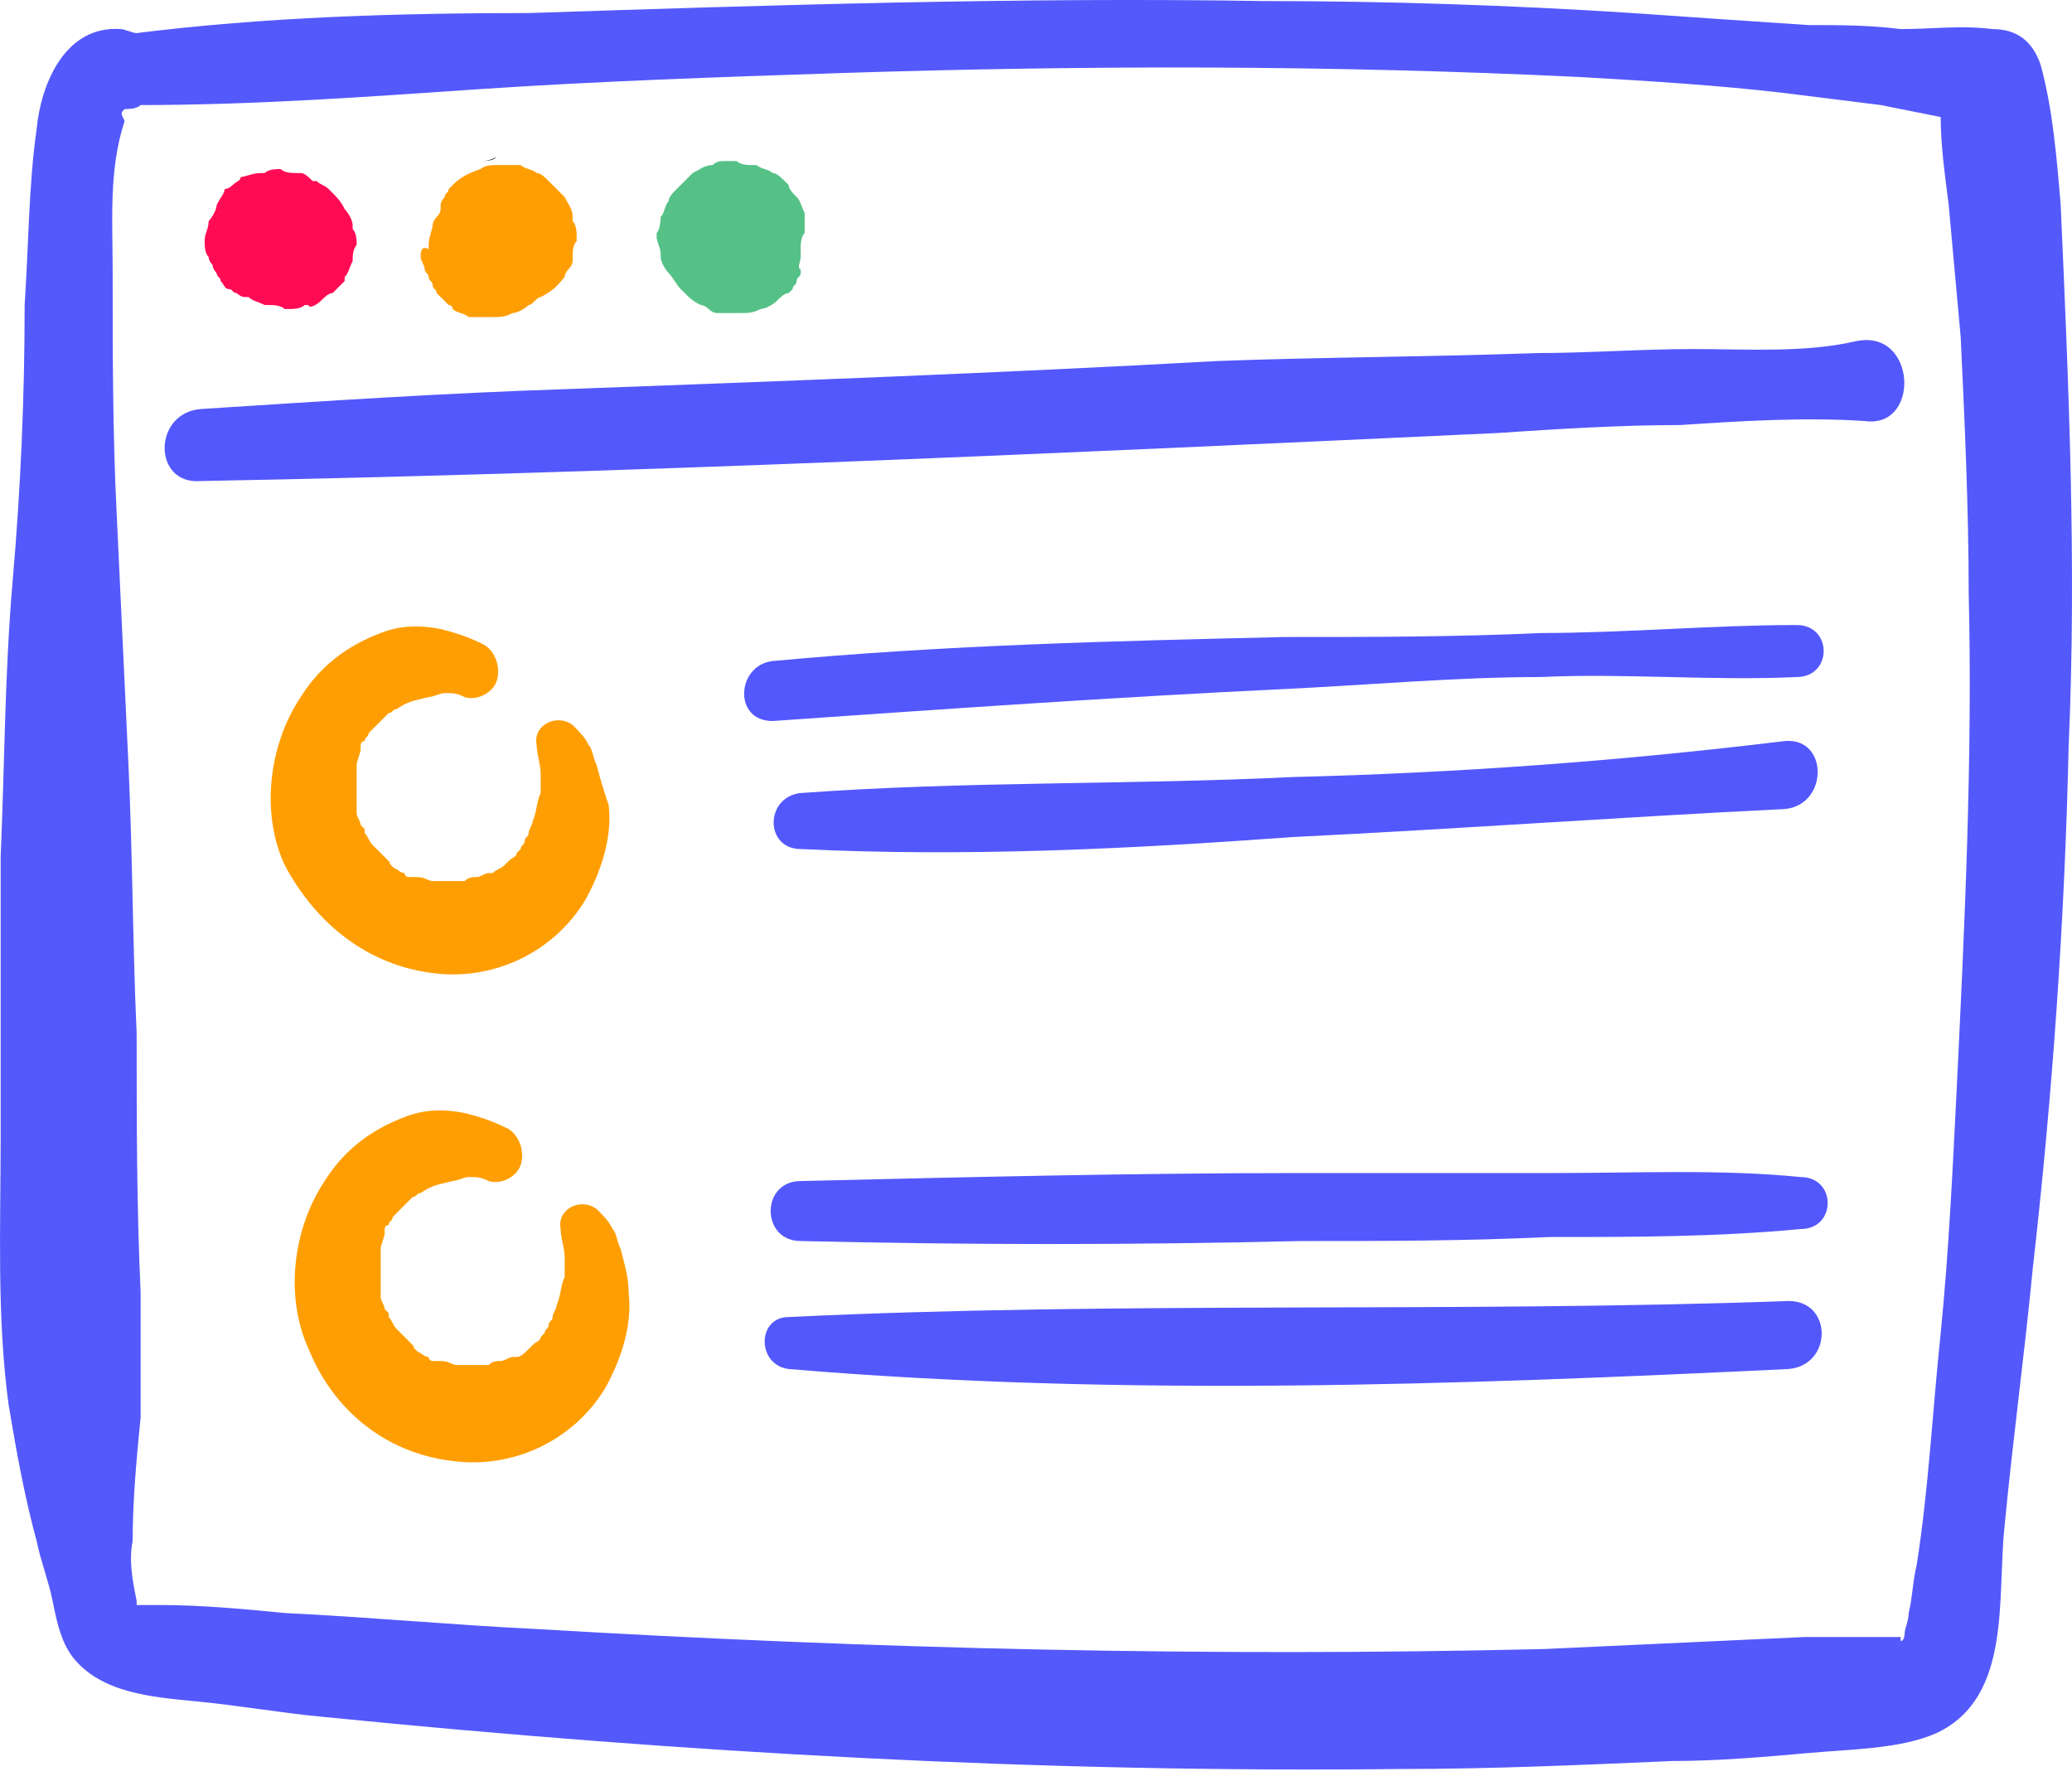 <svg width="57" height="49" viewBox="0 0 57 49" fill="none" xmlns="http://www.w3.org/2000/svg">
<path d="M56.689 5.641C56.579 4.321 56.469 3 56.139 1.79C55.919 1.13 55.478 0.8 54.818 0.8C53.938 0.69 53.167 0.8 52.287 0.8C51.407 0.69 50.636 0.69 49.756 0.69C48.106 0.579 46.455 0.469 44.914 0.359C41.503 0.139 38.092 0.029 34.791 0.029C28.078 -0.081 21.256 0.139 14.543 0.359C10.912 0.359 7.28 0.469 3.759 0.91C3.649 0.91 3.429 0.8 3.319 0.8C1.778 0.69 1.118 2.34 1.008 3.551C0.788 5.091 0.788 6.742 0.678 8.392C0.678 10.923 0.568 13.454 0.348 15.985C0.128 18.516 0.128 21.047 0.018 23.578C0.018 26.109 0.018 28.64 0.018 31.281C0.018 33.702 -0.092 36.233 0.238 38.654C0.458 39.974 0.678 41.185 1.008 42.395C1.118 42.945 1.338 43.495 1.448 44.046C1.558 44.596 1.668 45.146 1.998 45.586C2.769 46.577 4.199 46.687 5.3 46.797C6.51 46.907 7.72 47.127 8.931 47.237C18.835 48.227 28.628 48.778 38.532 48.667C41.063 48.667 43.484 48.557 46.015 48.447C47.225 48.447 48.546 48.337 49.756 48.227C50.967 48.117 52.287 48.117 53.278 47.677C55.368 46.687 54.928 43.936 55.148 41.955C55.368 39.644 55.698 37.223 55.919 34.912C56.469 30.07 56.799 25.339 56.909 20.497C57.129 15.545 56.909 10.593 56.689 5.641ZM3.539 2.89C3.429 2.89 3.539 2.89 3.539 2.89V2.89ZM53.828 29.96C53.718 32.161 53.608 34.472 53.388 36.673C53.167 38.764 53.057 40.965 52.727 43.055C52.617 43.495 52.617 43.936 52.507 44.376C52.507 44.596 52.397 44.816 52.397 44.926C52.397 44.926 52.397 45.146 52.287 45.146V45.036C52.287 45.036 52.287 45.036 52.177 45.036C51.957 45.036 51.737 45.036 51.517 45.036C50.857 45.036 50.306 45.036 49.646 45.036C47.225 45.146 44.914 45.256 42.493 45.366C33.25 45.586 24.007 45.366 14.763 44.816C12.452 44.706 10.141 44.486 7.831 44.376C6.73 44.266 5.52 44.156 4.419 44.156C4.309 44.156 3.979 44.156 3.759 44.156V44.046C3.649 43.495 3.539 42.945 3.649 42.395C3.649 41.295 3.759 40.084 3.869 38.984C3.869 37.883 3.869 36.673 3.869 35.572C3.759 33.152 3.759 30.841 3.759 28.42C3.649 25.999 3.649 23.578 3.539 21.157C3.429 18.846 3.319 16.425 3.209 14.114C3.099 11.914 3.099 9.713 3.099 7.402C3.099 6.082 2.989 4.651 3.429 3.33C3.319 3.11 3.319 3.11 3.429 3C3.539 3 3.759 3 3.869 2.89C6.95 2.89 10.031 2.67 13.223 2.45C16.524 2.23 19.825 2.12 23.126 2.01C29.949 1.79 36.661 1.79 43.484 2.12C45.355 2.23 47.225 2.34 49.096 2.56C49.976 2.67 50.857 2.78 51.737 2.89C52.287 3 52.837 3.11 53.388 3.22C53.388 3.991 53.498 4.761 53.608 5.641C53.718 6.852 53.828 8.062 53.938 9.273C54.048 11.584 54.158 14.005 54.158 16.315C54.268 20.827 54.048 25.449 53.828 29.96Z" fill="#5459FC"/>
<path d="M5.63 6.632C5.63 6.742 5.63 6.962 5.74 7.072C5.74 7.182 5.85 7.292 5.85 7.292C5.85 7.402 5.96 7.512 5.96 7.512C5.96 7.622 6.07 7.622 6.07 7.732C6.18 7.842 6.18 7.952 6.29 7.952C6.4 7.952 6.4 8.062 6.51 8.062C6.51 8.062 6.62 8.172 6.73 8.172C6.73 8.172 6.73 8.172 6.84 8.172C6.95 8.282 7.06 8.282 7.28 8.392C7.28 8.392 7.28 8.392 7.391 8.392C7.501 8.392 7.721 8.392 7.831 8.502C7.831 8.502 7.831 8.502 7.941 8.502C8.051 8.502 8.271 8.502 8.381 8.392C8.381 8.392 8.381 8.392 8.491 8.392C8.491 8.502 8.711 8.392 8.821 8.282C8.931 8.172 9.041 8.062 9.151 8.062C9.261 7.952 9.371 7.842 9.481 7.732C9.481 7.732 9.481 7.732 9.481 7.622C9.591 7.512 9.591 7.402 9.701 7.182C9.701 7.072 9.701 6.852 9.811 6.742C9.811 6.632 9.811 6.412 9.701 6.301C9.701 6.301 9.701 6.301 9.701 6.191C9.701 6.081 9.591 5.861 9.481 5.751C9.371 5.531 9.261 5.421 9.151 5.311C9.151 5.311 9.151 5.311 9.041 5.201C8.931 5.091 8.821 5.091 8.711 4.981C8.711 4.981 8.711 4.981 8.601 4.981C8.491 4.871 8.381 4.761 8.271 4.761C8.271 4.761 8.271 4.761 8.161 4.761C8.051 4.761 7.831 4.761 7.721 4.651C7.611 4.651 7.391 4.651 7.28 4.761C7.28 4.761 7.28 4.761 7.17 4.761C6.95 4.761 6.73 4.871 6.62 4.871C6.62 4.981 6.51 4.981 6.4 5.091C6.4 5.091 6.29 5.201 6.18 5.201C6.18 5.311 6.07 5.421 5.96 5.641C5.96 5.751 5.85 5.971 5.74 6.081C5.74 6.301 5.63 6.412 5.63 6.632Z" fill="#FF0B53"/>
<path d="M13.223 4.431C13.333 4.431 13.553 4.431 13.663 4.321C13.443 4.431 13.333 4.431 13.223 4.431Z" fill="black"/>
<path d="M11.572 7.072C11.572 7.182 11.682 7.292 11.682 7.402C11.682 7.512 11.792 7.512 11.792 7.622C11.792 7.732 11.902 7.732 11.902 7.842C11.902 7.952 12.012 7.952 12.012 8.062C12.122 8.172 12.232 8.282 12.342 8.392C12.342 8.392 12.452 8.392 12.452 8.502C12.562 8.613 12.782 8.613 12.892 8.723C12.892 8.723 12.892 8.723 13.002 8.723C13.112 8.723 13.222 8.723 13.222 8.723C13.332 8.723 13.443 8.723 13.553 8.723C13.773 8.723 13.883 8.723 14.103 8.613C14.213 8.613 14.433 8.502 14.543 8.392C14.653 8.392 14.763 8.172 14.873 8.172C15.313 7.952 15.423 7.732 15.533 7.622C15.533 7.512 15.643 7.402 15.643 7.402C15.643 7.402 15.753 7.292 15.753 7.182C15.753 7.182 15.753 7.182 15.753 7.072C15.753 6.962 15.753 6.742 15.863 6.632C15.863 6.632 15.863 6.632 15.863 6.522C15.863 6.412 15.863 6.192 15.753 6.082C15.753 6.082 15.753 6.082 15.753 5.972C15.753 5.751 15.643 5.641 15.533 5.421C15.423 5.311 15.313 5.201 15.203 5.091L15.093 4.981C14.983 4.871 14.873 4.761 14.763 4.761C14.653 4.651 14.433 4.651 14.323 4.541C14.213 4.541 14.103 4.541 13.993 4.541C13.883 4.541 13.773 4.541 13.663 4.541C13.553 4.541 13.332 4.541 13.222 4.651C12.892 4.761 12.672 4.871 12.452 5.091L12.342 5.201C12.342 5.311 12.232 5.311 12.232 5.421C12.232 5.421 12.122 5.531 12.122 5.641C12.122 5.641 12.122 5.641 12.122 5.751C12.122 5.862 12.012 5.972 12.012 5.972C12.012 5.972 11.902 6.082 11.902 6.192C11.902 6.302 11.792 6.522 11.792 6.742C11.792 6.742 11.792 6.742 11.792 6.852C11.572 6.742 11.572 6.962 11.572 7.072Z" fill="#FF9E02"/>
<path d="M18.174 6.962C18.174 7.072 18.174 7.072 18.174 7.072C18.174 7.182 18.285 7.402 18.395 7.512C18.505 7.622 18.615 7.842 18.725 7.952C18.725 7.952 18.725 7.952 18.835 8.062C18.945 8.172 19.055 8.282 19.275 8.392C19.385 8.392 19.495 8.502 19.495 8.502C19.495 8.502 19.605 8.612 19.715 8.612C19.825 8.612 19.935 8.612 20.045 8.612C20.155 8.612 20.265 8.612 20.375 8.612C20.595 8.612 20.705 8.612 20.925 8.502C21.036 8.502 21.256 8.392 21.366 8.282C21.476 8.172 21.586 8.062 21.696 8.062C21.696 8.062 21.696 8.062 21.806 7.952C21.806 7.842 21.916 7.842 21.916 7.732C21.916 7.622 22.026 7.622 22.026 7.512C22.026 7.512 22.026 7.512 22.026 7.402C21.916 7.402 22.026 7.182 22.026 7.072V6.962V6.852C22.026 6.742 22.026 6.521 22.136 6.411C22.136 6.301 22.136 6.191 22.136 6.081C22.136 5.971 22.136 5.861 22.136 5.861C22.026 5.641 22.026 5.531 21.916 5.421C21.806 5.311 21.696 5.201 21.696 5.091C21.696 5.091 21.696 5.091 21.586 4.981C21.476 4.871 21.366 4.761 21.256 4.761C21.146 4.651 20.925 4.651 20.816 4.541C20.816 4.541 20.816 4.541 20.705 4.541C20.595 4.541 20.375 4.541 20.265 4.431C20.155 4.431 20.045 4.431 19.935 4.431C19.825 4.431 19.715 4.431 19.605 4.541C19.385 4.541 19.275 4.651 19.055 4.761C18.945 4.871 18.835 4.981 18.725 5.091C18.725 5.091 18.725 5.091 18.615 5.201C18.505 5.311 18.395 5.421 18.395 5.531C18.285 5.641 18.285 5.861 18.174 5.971C18.174 5.971 18.174 6.301 18.064 6.411V6.521C18.064 6.631 18.174 6.852 18.174 6.962ZM20.925 7.072C20.816 7.072 20.816 7.182 20.705 7.182C20.816 7.182 20.925 7.072 20.925 7.072C20.925 6.962 20.925 6.962 20.925 7.072Z" fill="#55C187"/>
<path d="M51.077 9.383C49.646 9.713 48.106 9.603 46.565 9.603C45.135 9.603 43.704 9.713 42.273 9.713C39.302 9.823 36.331 9.823 33.47 9.933C27.528 10.263 21.586 10.483 15.643 10.703C12.232 10.813 8.931 11.033 5.52 11.253C4.199 11.363 4.199 13.344 5.52 13.234C17.404 13.014 29.288 12.464 41.173 11.914C42.824 11.803 44.584 11.693 46.235 11.693C47.886 11.583 49.646 11.473 51.297 11.583C52.837 11.803 52.727 9.052 51.077 9.383Z" fill="#5358FC"/>
<path d="M11.902 26.77C13.553 26.99 15.203 26.22 16.084 24.789C16.524 24.019 16.854 23.028 16.744 22.148C16.634 21.818 16.524 21.488 16.414 21.048C16.304 20.828 16.304 20.607 16.194 20.497C16.084 20.277 15.974 20.167 15.754 19.947C15.313 19.617 14.653 19.947 14.763 20.497C14.763 20.717 14.873 21.048 14.873 21.268C14.873 21.378 14.873 21.378 14.873 21.488C14.873 21.598 14.873 21.598 14.873 21.708V21.818C14.763 22.038 14.763 22.368 14.653 22.588C14.653 22.698 14.543 22.808 14.543 22.918C14.543 23.028 14.433 23.028 14.433 23.138C14.433 23.248 14.323 23.248 14.323 23.358L14.213 23.468C14.213 23.578 14.103 23.578 13.993 23.689L13.883 23.799C13.773 23.909 13.663 23.909 13.553 24.019H13.443C13.333 24.019 13.223 24.129 13.113 24.129C13.003 24.129 12.893 24.129 12.783 24.239C12.672 24.239 12.562 24.239 12.562 24.239C12.452 24.239 12.342 24.239 12.122 24.239C12.122 24.239 12.122 24.239 12.012 24.239H11.902C11.792 24.239 11.682 24.129 11.462 24.129C11.352 24.129 11.352 24.129 11.242 24.129C11.242 24.129 11.132 24.129 11.132 24.019C11.022 24.019 10.912 23.909 10.912 23.909C10.802 23.909 10.582 23.578 10.802 23.799C10.692 23.689 10.582 23.578 10.472 23.468L10.362 23.358L10.252 23.248C10.142 23.138 10.142 23.028 10.031 22.918C10.031 22.918 10.031 22.918 10.031 22.808L9.921 22.698C9.921 22.588 9.811 22.478 9.811 22.368C9.811 22.258 9.811 22.258 9.811 22.148V22.038C9.811 21.818 9.811 21.488 9.811 21.268C9.811 21.158 9.811 21.158 9.811 21.048C9.811 20.938 9.921 20.717 9.921 20.607V20.497C9.921 20.497 9.921 20.387 10.031 20.387C10.031 20.277 10.142 20.277 10.142 20.167L10.252 20.057C10.362 19.947 10.472 19.837 10.582 19.727L10.692 19.617C10.802 19.617 10.802 19.507 10.912 19.507C11.242 19.287 11.352 19.287 11.792 19.177C11.902 19.177 12.122 19.067 12.232 19.067C12.452 19.067 12.562 19.067 12.783 19.177C13.113 19.287 13.553 19.067 13.663 18.737C13.773 18.407 13.663 17.966 13.333 17.746C12.893 17.526 12.562 17.416 12.122 17.306C11.572 17.196 11.022 17.196 10.472 17.416C9.591 17.746 8.821 18.297 8.271 19.177C7.391 20.497 7.17 22.368 7.831 23.799C8.711 25.449 10.142 26.55 11.902 26.77ZM14.763 22.918C14.763 22.808 14.763 22.808 14.763 22.918V22.918Z" fill="#FF9E02"/>
<path d="M17.074 34.362C16.964 34.142 16.964 33.922 16.854 33.812C16.744 33.592 16.634 33.482 16.414 33.262C15.974 32.931 15.313 33.262 15.423 33.812C15.423 34.032 15.534 34.362 15.534 34.582C15.534 34.692 15.534 34.692 15.534 34.802C15.534 34.912 15.534 34.912 15.534 35.022V35.132C15.423 35.352 15.423 35.682 15.313 35.903C15.313 36.013 15.203 36.123 15.203 36.233C15.203 36.343 15.093 36.343 15.093 36.453C15.093 36.563 14.983 36.563 14.983 36.673L14.873 36.783C14.873 36.893 14.763 36.893 14.653 37.003L14.543 37.113C14.433 37.223 14.323 37.333 14.213 37.333H14.103C13.993 37.333 13.883 37.443 13.773 37.443C13.663 37.443 13.553 37.443 13.443 37.553C13.333 37.553 13.223 37.553 13.223 37.553C13.113 37.553 13.002 37.553 12.782 37.553C12.782 37.553 12.782 37.553 12.672 37.553H12.562C12.452 37.553 12.342 37.443 12.122 37.443C12.012 37.443 12.012 37.443 11.902 37.443C11.902 37.443 11.792 37.443 11.792 37.333C11.682 37.333 11.572 37.223 11.572 37.223C11.462 37.223 11.242 36.893 11.462 37.113C11.352 37.003 11.242 36.893 11.132 36.783L11.022 36.673L10.912 36.563C10.802 36.453 10.802 36.343 10.692 36.233C10.692 36.233 10.692 36.233 10.692 36.123L10.582 36.013C10.582 35.903 10.472 35.793 10.472 35.682C10.472 35.572 10.472 35.572 10.472 35.462V35.352C10.472 35.132 10.472 34.802 10.472 34.582C10.472 34.472 10.472 34.472 10.472 34.362C10.472 34.252 10.582 34.032 10.582 33.922V33.812C10.582 33.812 10.582 33.702 10.692 33.702C10.692 33.592 10.802 33.592 10.802 33.482L10.912 33.372C11.022 33.262 11.132 33.152 11.242 33.041L11.352 32.931C11.462 32.931 11.462 32.821 11.572 32.821C11.902 32.601 12.012 32.601 12.452 32.491C12.562 32.491 12.782 32.381 12.893 32.381C13.113 32.381 13.223 32.381 13.443 32.491C13.773 32.601 14.213 32.381 14.323 32.051C14.433 31.721 14.323 31.281 13.993 31.061C13.553 30.841 13.223 30.731 12.782 30.621C12.232 30.511 11.682 30.511 11.132 30.731C10.252 31.061 9.481 31.611 8.931 32.491C8.051 33.812 7.831 35.682 8.491 37.113C9.151 38.764 10.582 39.974 12.452 40.194C14.103 40.414 15.754 39.644 16.634 38.214C17.074 37.443 17.404 36.453 17.294 35.572C17.294 35.132 17.184 34.802 17.074 34.362Z" fill="#FF9E02"/>
<path d="M35.34 18.956C37.651 18.846 40.072 18.626 42.383 18.626C44.694 18.516 47.115 18.736 49.426 18.626C50.416 18.626 50.416 17.195 49.426 17.195C47.115 17.195 44.694 17.415 42.383 17.415C40.072 17.525 37.651 17.525 35.34 17.525C30.609 17.636 25.987 17.745 21.255 18.186C20.265 18.296 20.155 19.836 21.255 19.836C25.987 19.506 30.719 19.176 35.34 18.956Z" fill="#5358FC"/>
<path d="M35.561 21.377C31.049 21.597 26.538 21.487 22.026 21.817C21.036 21.928 21.036 23.358 22.026 23.358C26.538 23.578 31.049 23.358 35.561 23.028C40.073 22.808 44.584 22.478 49.096 22.258C50.306 22.148 50.306 20.277 49.096 20.387C44.584 20.937 40.073 21.267 35.561 21.377Z" fill="#5358FC"/>
<path d="M49.536 32.382C47.335 32.162 45.025 32.272 42.714 32.272C40.403 32.272 38.092 32.272 35.781 32.272C31.159 32.272 26.648 32.382 22.026 32.492C20.926 32.492 20.926 34.142 22.026 34.142C26.648 34.252 31.159 34.252 35.781 34.142C38.092 34.142 40.293 34.142 42.604 34.032C44.914 34.032 47.225 34.032 49.536 33.812C50.527 33.812 50.527 32.382 49.536 32.382Z" fill="#5358FC"/>
<path d="M49.206 35.792C40.073 36.123 30.829 35.792 21.696 36.233C20.816 36.233 20.816 37.553 21.696 37.663C30.829 38.434 40.073 38.103 49.206 37.663C50.417 37.553 50.417 35.792 49.206 35.792Z" fill="#5358FC"/>
</svg>
